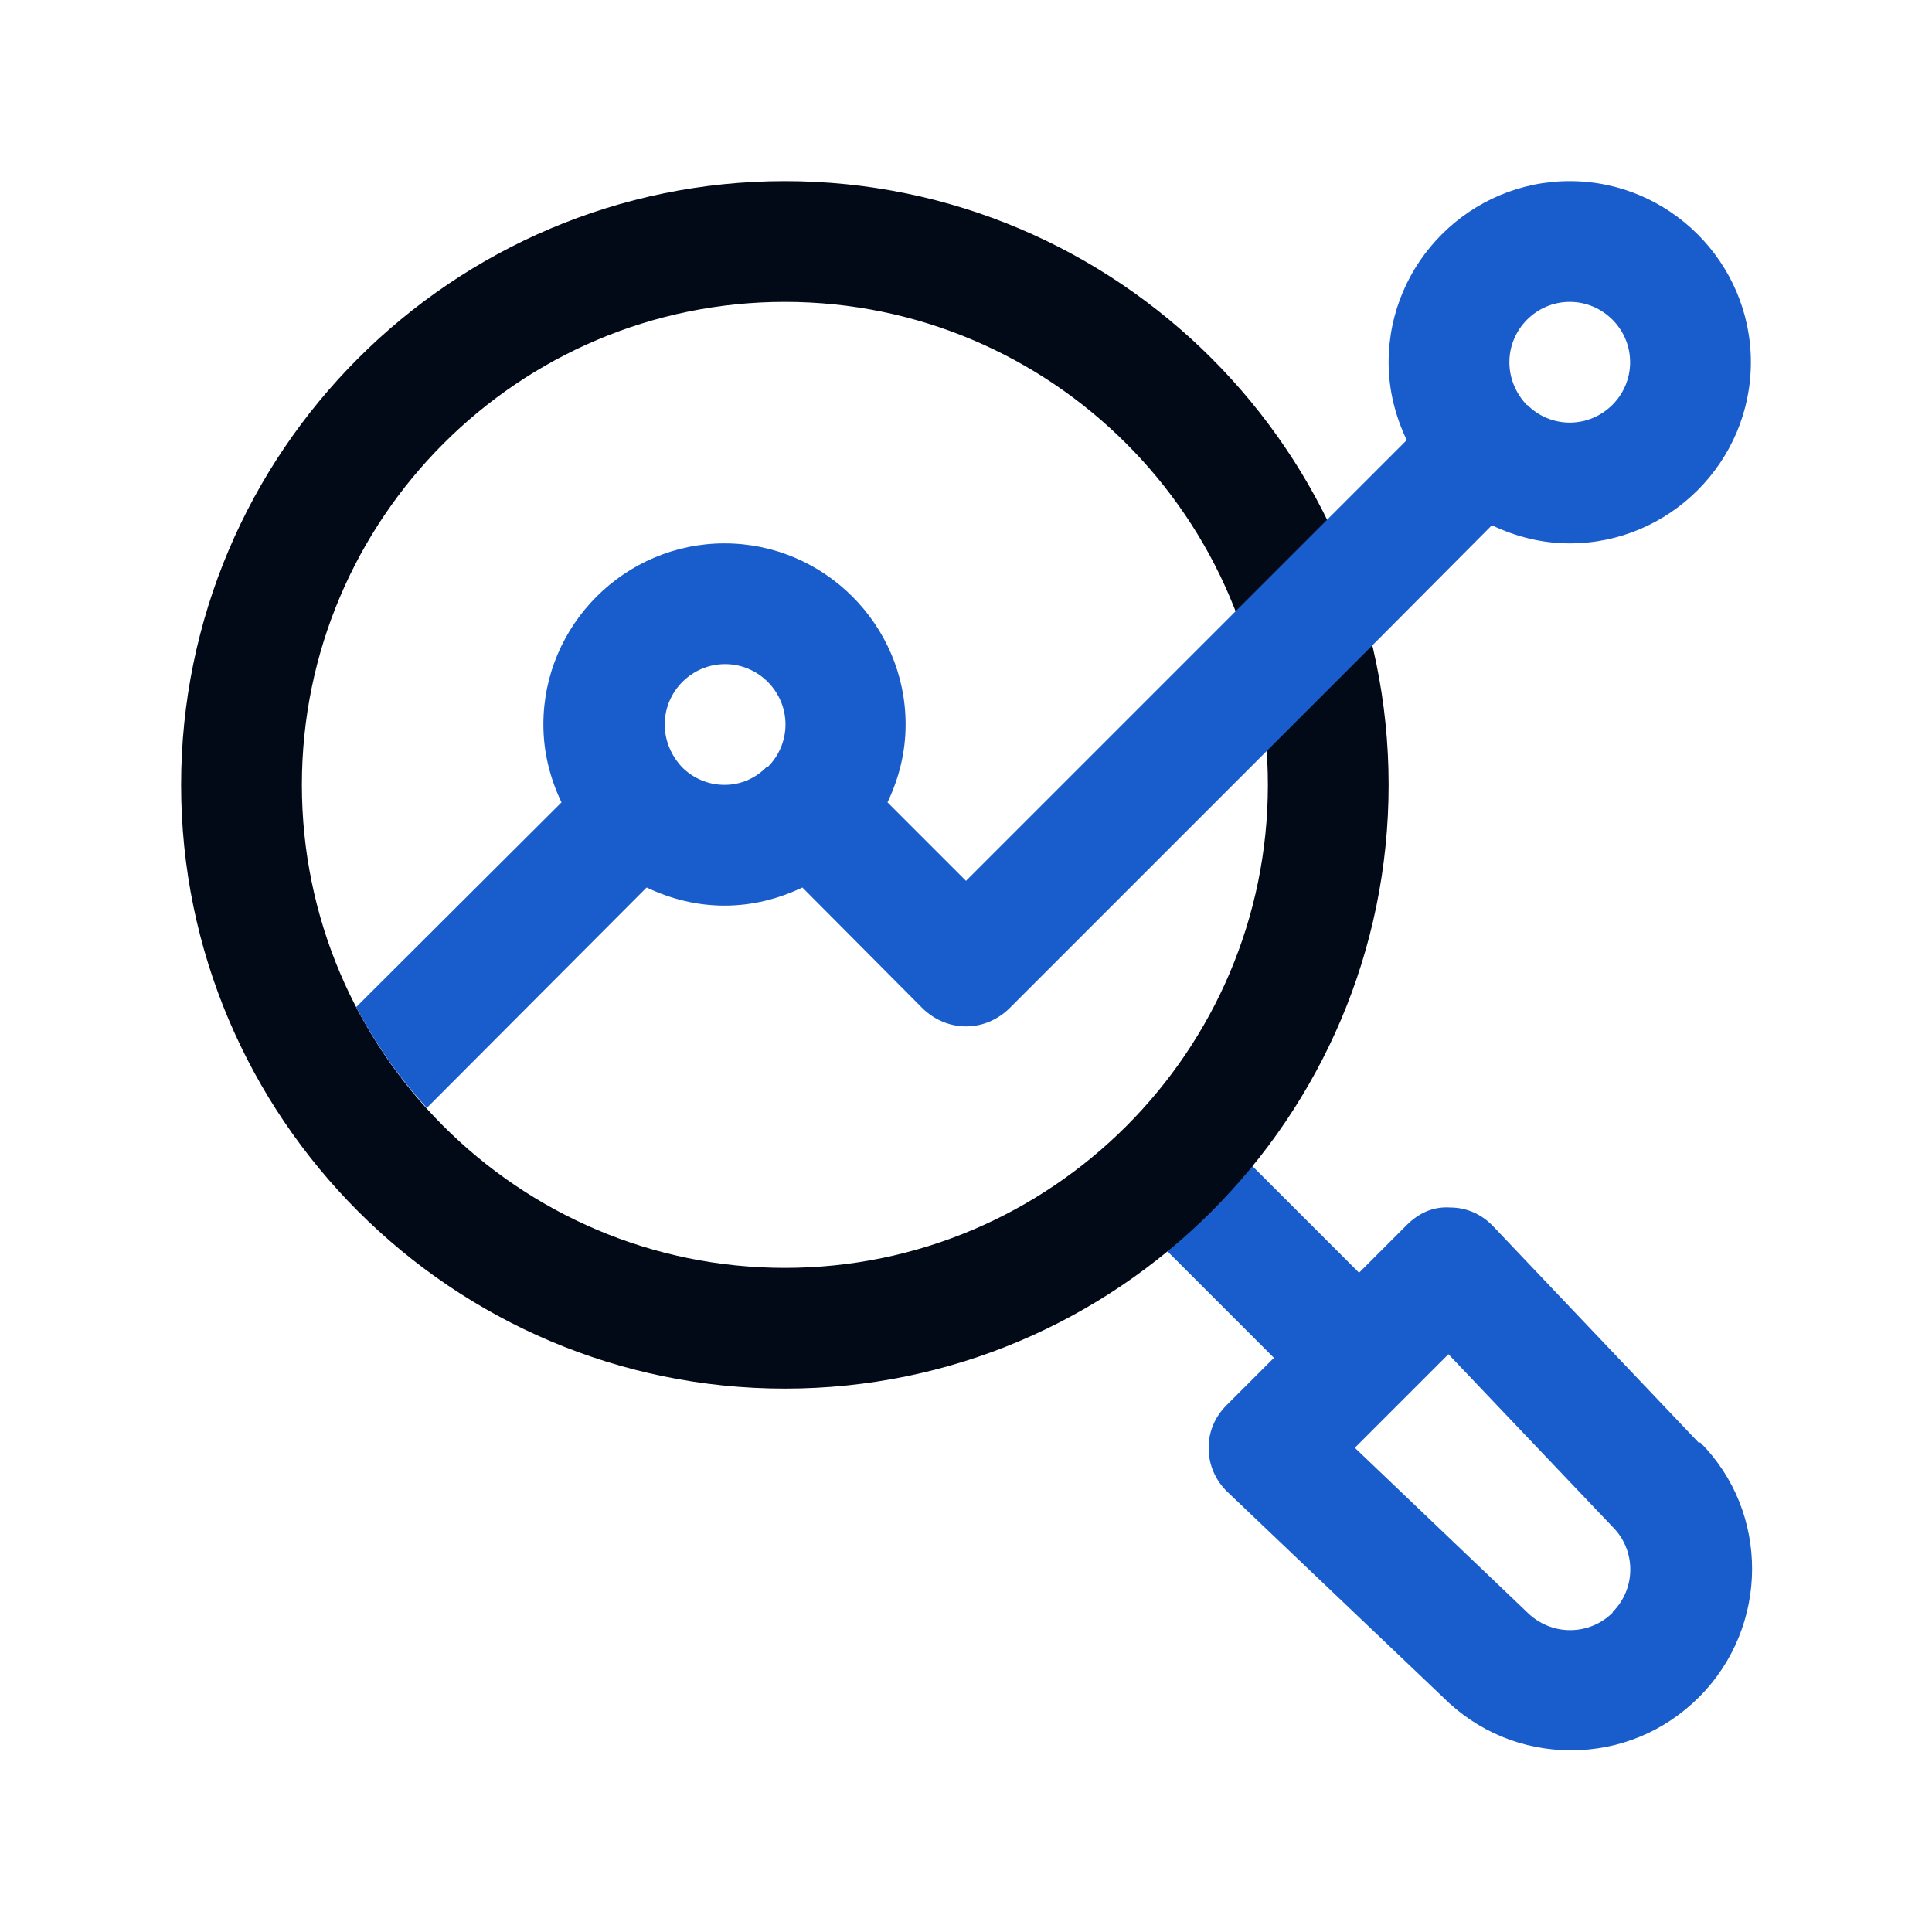 <svg width="67" height="67" viewBox="0 0 67 67" fill="none" xmlns="http://www.w3.org/2000/svg">
<path d="M58.919 50.041L51.779 42.524C51.381 42.106 50.858 41.875 50.292 41.875C49.685 41.833 49.183 42.085 48.785 42.483L47.131 44.137L42.671 39.677C41.855 38.86 40.535 38.86 39.719 39.677C38.902 40.493 38.902 41.812 39.719 42.629L44.179 47.089L42.525 48.743C42.127 49.141 41.896 49.685 41.917 50.25C41.917 50.816 42.169 51.36 42.566 51.737L50.041 58.856C51.234 60.049 52.805 60.698 54.48 60.698C56.155 60.698 57.725 60.049 58.919 58.856C61.368 56.406 61.368 52.428 58.96 50.02L58.919 50.041ZM55.925 55.924C55.129 56.72 53.789 56.762 52.93 55.883L46.984 50.208L50.23 46.963L55.925 52.951C56.741 53.768 56.741 55.087 55.925 55.903V55.924Z" fill="#195CCC"/>
<path d="M27.219 48.156C15.682 48.156 6.281 38.755 6.281 27.219C6.281 15.682 15.682 6.281 27.219 6.281C38.755 6.281 48.156 15.682 48.156 27.219C48.156 38.755 38.755 48.156 27.219 48.156ZM27.219 10.469C17.985 10.469 10.469 17.985 10.469 27.219C10.469 36.452 17.985 43.969 27.219 43.969C36.452 43.969 43.969 36.452 43.969 27.219C43.969 17.985 36.452 10.469 27.219 10.469Z" fill="#030A17"/>
<path d="M54.437 6.281C50.983 6.281 48.156 9.108 48.156 12.562C48.156 13.526 48.386 14.426 48.784 15.263L46.02 18.027L42.838 21.21L33.5 30.548L30.778 27.826C31.176 26.988 31.406 26.088 31.406 25.125C31.406 21.67 28.58 18.844 25.125 18.844C21.67 18.844 18.844 21.67 18.844 25.125C18.844 26.088 19.074 26.988 19.472 27.826L12.353 34.924C13.023 36.201 13.84 37.373 14.803 38.42L22.424 30.778C23.262 31.176 24.162 31.406 25.125 31.406C26.088 31.406 26.988 31.176 27.826 30.778L32.013 34.987C32.432 35.384 32.956 35.594 33.5 35.594C34.044 35.594 34.568 35.384 34.986 34.987L43.927 26.046L47.591 22.382L51.736 18.216C52.574 18.613 53.474 18.844 54.437 18.844C57.892 18.844 60.719 16.017 60.719 12.562C60.719 9.108 57.892 6.281 54.437 6.281ZM26.611 26.591H26.59C26.214 26.988 25.69 27.219 25.125 27.219C24.56 27.219 24.036 26.988 23.659 26.612C23.282 26.214 23.052 25.69 23.052 25.125C23.052 23.973 23.994 23.031 25.146 23.031C26.297 23.031 27.24 23.973 27.24 25.125C27.24 25.69 27.009 26.214 26.632 26.591H26.611ZM54.437 14.656C53.872 14.656 53.349 14.426 52.972 14.049H52.951C52.574 13.651 52.344 13.128 52.344 12.562C52.344 11.411 53.286 10.469 54.437 10.469C55.589 10.469 56.531 11.411 56.531 12.562C56.531 13.714 55.589 14.656 54.437 14.656Z" fill="#195CCC"/>
</svg>
